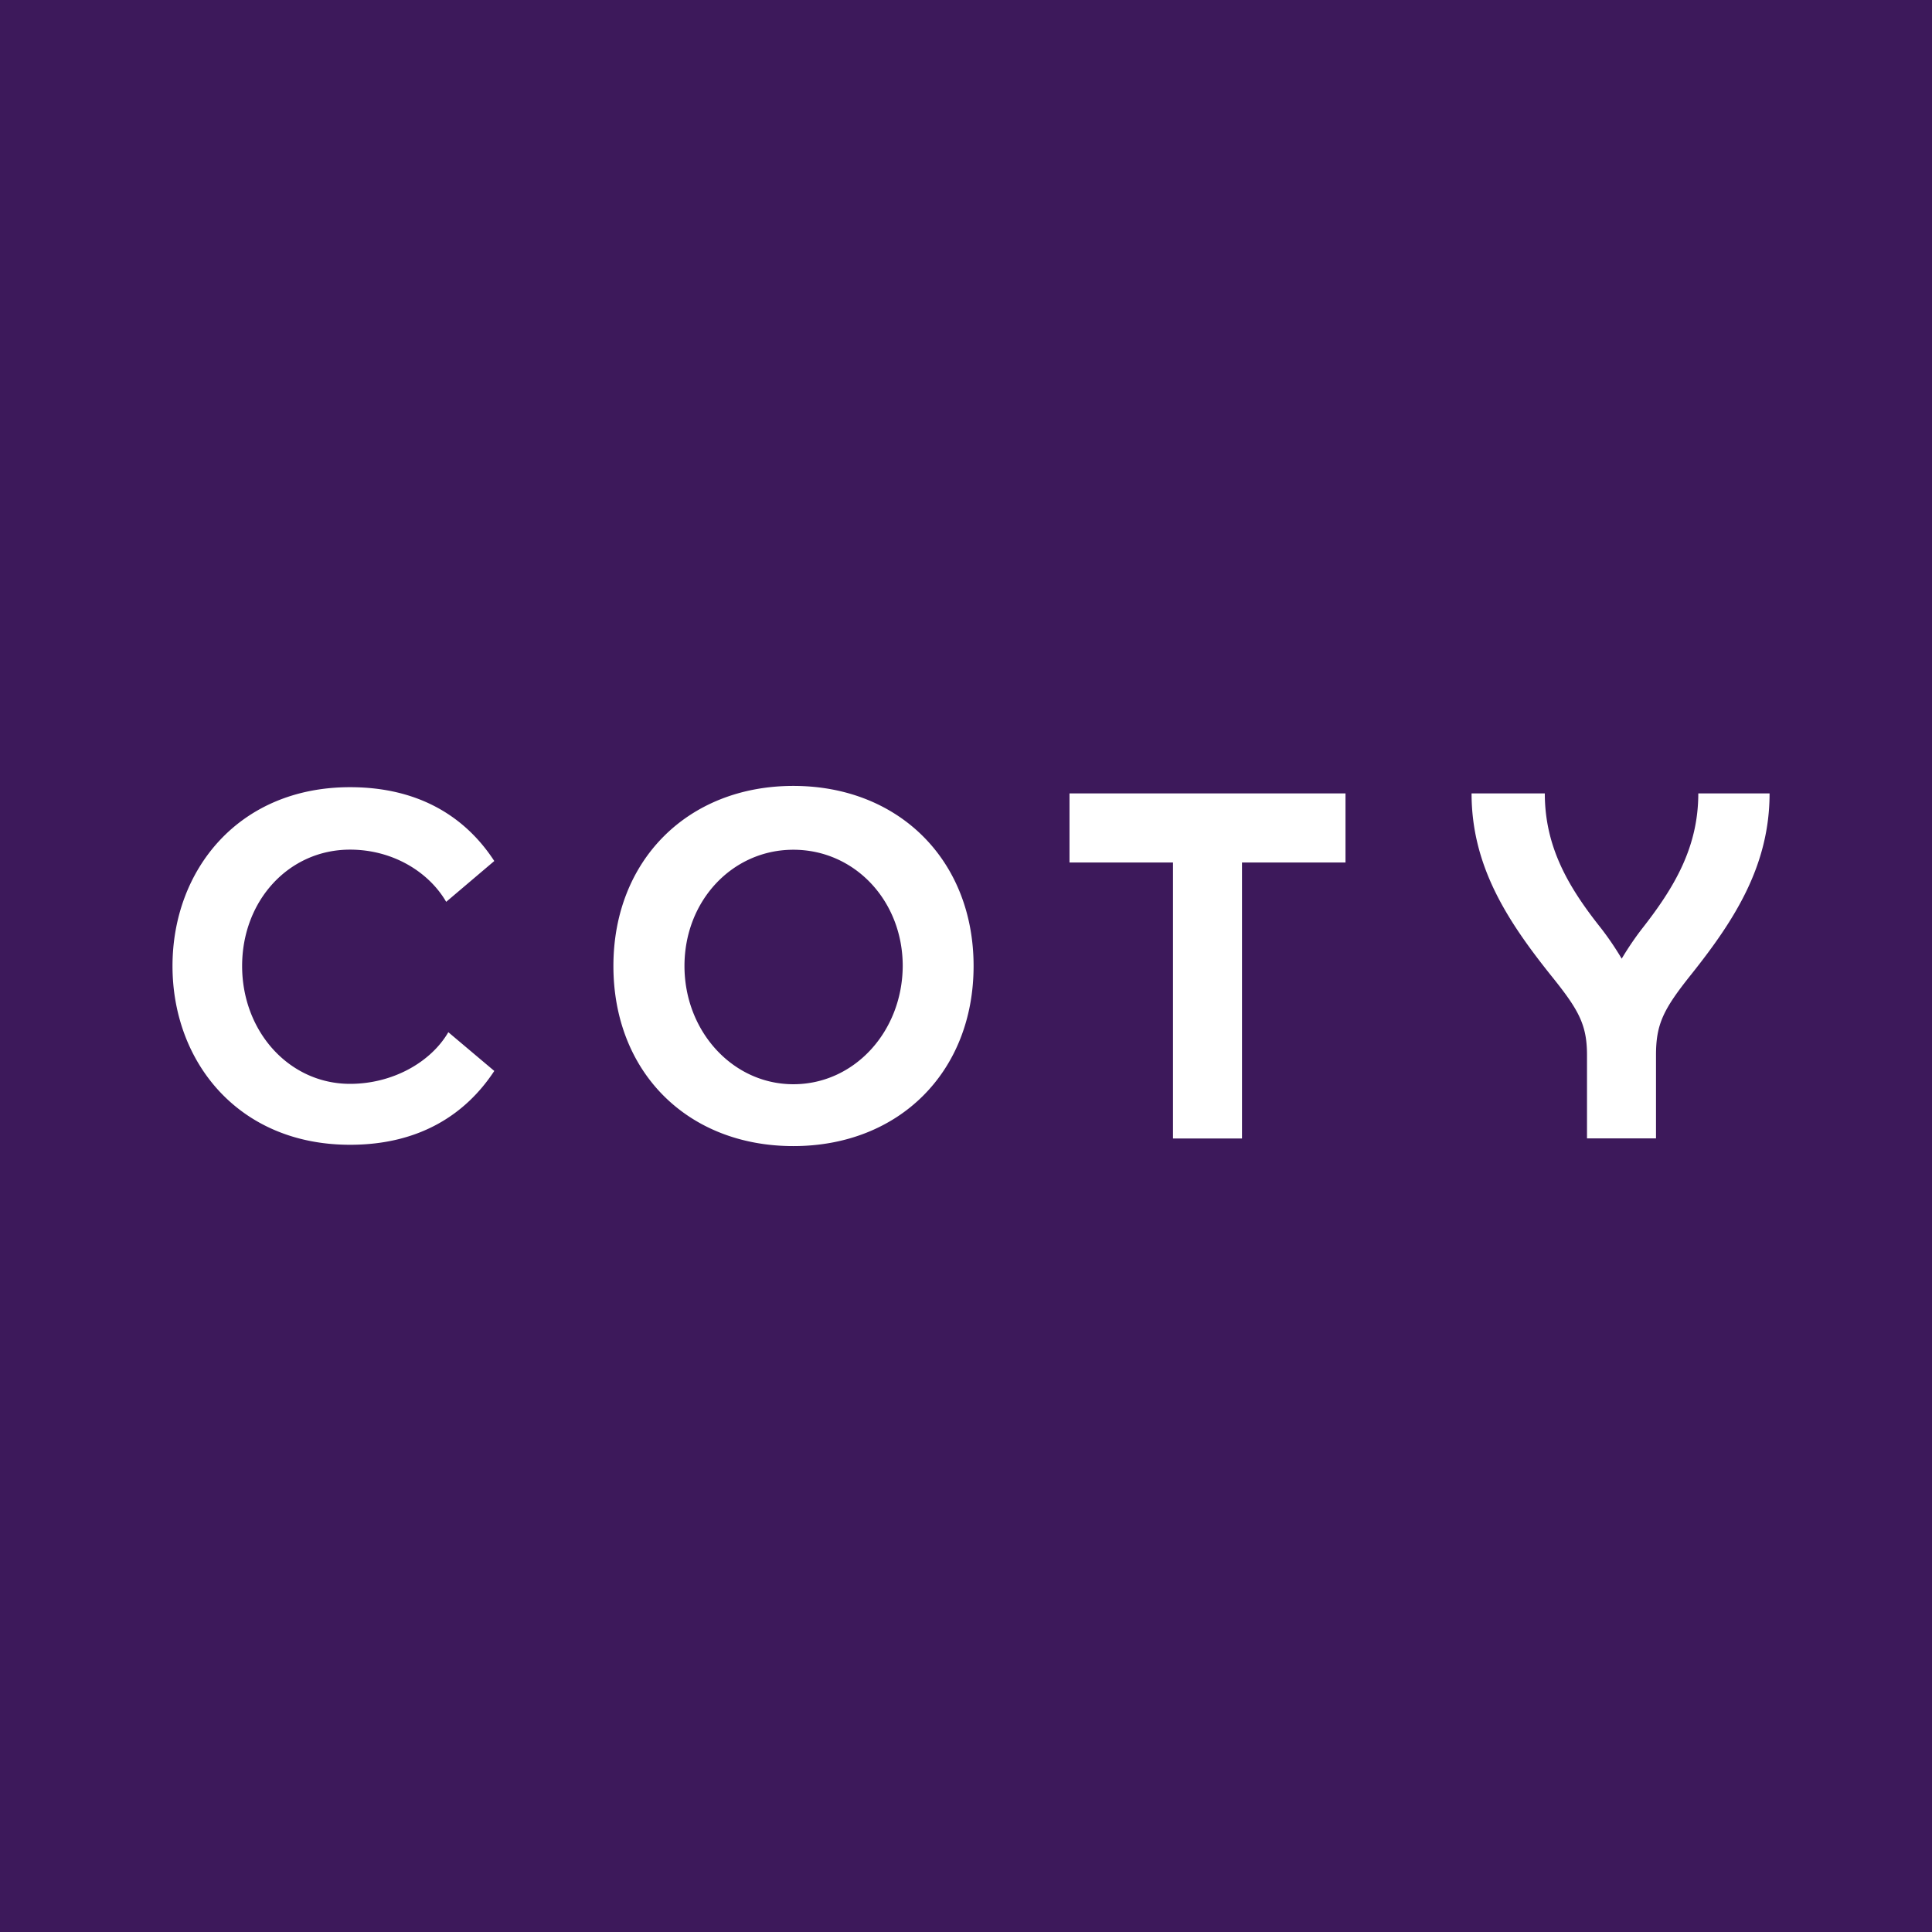 <svg width="56" height="56" xmlns="http://www.w3.org/2000/svg"><path fill="#3D195B" d="M0 0h56v56H0z"/><path d="M22.996 33.22c3.068 0 5.224-2.156 5.224-5.22 0-3.064-2.165-5.22-5.224-5.22S17.78 24.937 17.78 28c0 3.073 2.147 5.22 5.215 5.22zm0-1.793c-1.76 0-3.156-1.537-3.156-3.427 0-1.899 1.396-3.37 3.156-3.37 1.778 0 3.17 1.48 3.17 3.37-.01 1.899-1.401 3.427-3.17 3.427zM49.03 28.233c-.812 1.016-1.03 1.443-1.03 2.35v2.414h-2v-2.414c0-.907-.256-1.334-1.076-2.35-1.258-1.58-2.27-3.153-2.27-5.236h2.123c0 1.561.69 2.729 1.639 3.92a8.7 8.7 0 01.59.871s.246-.426.59-.87c.938-1.196 1.63-2.362 1.63-3.921h2.066c0 2.082-1.004 3.656-2.262 5.236zM36 33h-2v-8h-3v-2.003h8V25h-3v8zM7.018 28c0 1.895 1.361 3.416 3.128 3.416 1.23 0 2.339-.622 2.849-1.497l1.332 1.123c-.82 1.248-2.159 2.14-4.18 2.14C6.912 33.183 5 30.779 5 28c0-2.778 1.913-5.183 5.146-5.183 2.031 0 3.37.893 4.181 2.14l-1.394 1.183c-.51-.875-1.557-1.513-2.787-1.513-1.776 0-3.128 1.478-3.128 3.373z" fill="#fff"/></svg>